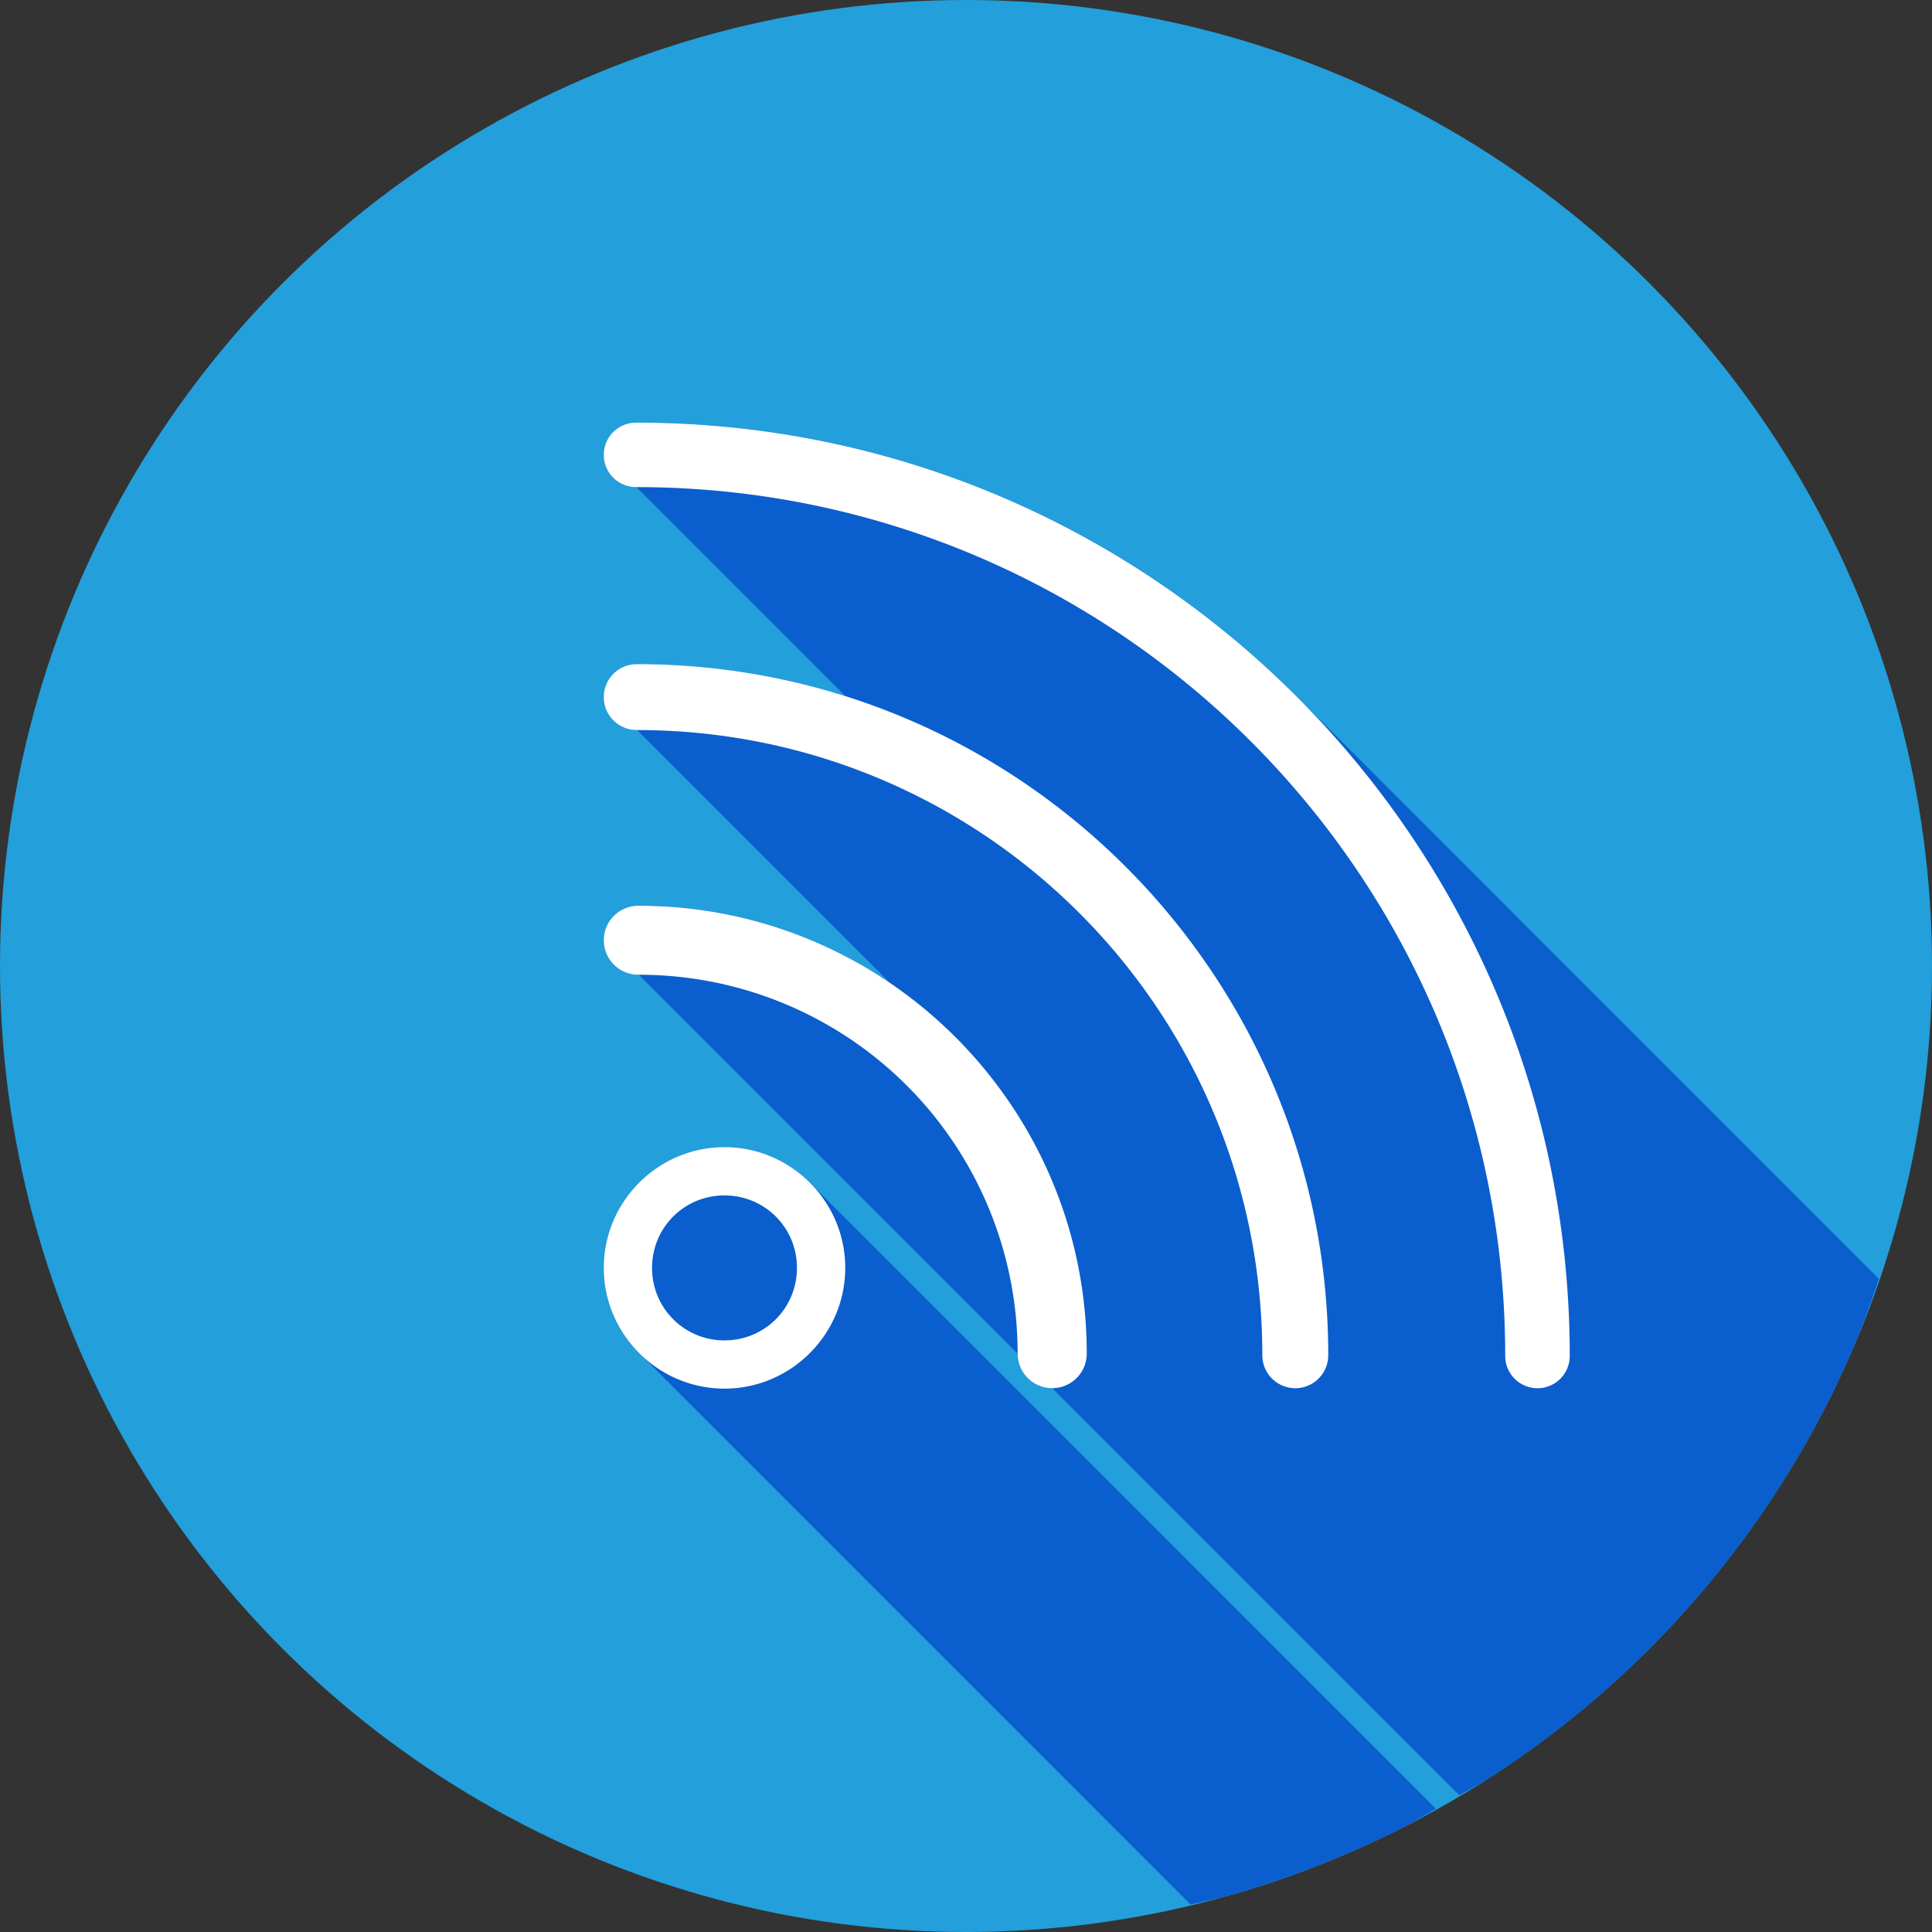<svg xmlns="http://www.w3.org/2000/svg" width="32" height="32" id="wifi"><rect width="100%" height="100%" fill="#333333" stroke="none"/><g transform="translate(0 -1020.362)"><circle cx="16" cy="1036.362" r="16" fill="#239fdb" fill-rule="evenodd"></circle><path fill="#0b5ecd" style="line-height:normal;text-indent:0;text-align:start;text-decoration-line:none;text-decoration-style:solid;text-decoration-color:#000;text-transform:none;block-progression:tb;isolation:auto;mix-blend-mode:normal" d="M24.17 29.734a16 16 0 0 0 .475-.271 16 16 0 0 0 1.3-.93 16 16 0 0 0 1.201-1.054 16 16 0 0 0 1.092-1.172 16 16 0 0 0 .967-1.272 16 16 0 0 0 .836-1.365 16 16 0 0 0 .695-1.44 16 16 0 0 0 .383-1.05l-9.629-9.63-.02-.019A15.39 15.39 0 0 0 10.54 7a.534.534 0 0 0-.54.543.534.534 0 0 0 .541.525l3.467 3.467-.053-.02A11.426 11.426 0 0 0 10.553 11a.546.546 0 0 0-.553.555.546.546 0 0 0 .553.537l4.19 4.19c-.129-.088-.264-.164-.397-.243-.078-.046-.152-.097-.23-.14h-.003a7.392 7.392 0 0 0-.646-.313h-.002a7.37 7.37 0 0 0-.68-.25h-.002a7.328 7.328 0 0 0-2.203-.334.572.572 0 0 0-.58.58.572.572 0 0 0 .58.563l6.275 6.275a.572.572 0 0 0 .573.572l6.742 6.742zm-4.451 1.809a16 16 0 0 0 .56-.127 16 16 0 0 0 1.518-.504 16 16 0 0 0 1.46-.652 16 16 0 0 0 .526-.301l-10.37-10.371A1.993 1.993 0 0 0 12 19c-1.1 0-2 .9-2 2 0 .55.225 1.05.588 1.412l9.13 9.131z" color="#000" font-family="sans-serif" font-weight="400" transform="translate(0 1020.362)"></path><path style="line-height:normal;text-indent:0;text-align:start;text-decoration-line:none;text-decoration-style:solid;text-decoration-color:#000;text-transform:none;block-progression:tb;isolation:auto;mix-blend-mode:normal" fill="#fff" d="M.541 0A.534.534 0 0 0 0 .543a.534.534 0 0 0 .541.525c7.954 0 14.39 6.437 14.39 14.391a.534.534 0 0 0 1.069 0C16 6.928 9.072 0 .541 0Zm.012 4A.546.546 0 0 0 0 4.555a.546.546 0 0 0 .553.537c5.725 0 10.355 4.63 10.355 10.355a.546.546 0 0 0 1.092 0C12 9.132 6.868 4 .553 4ZM.58 8.002a.572.572 0 0 0-.58.58.572.572 0 0 0 .58.563 6.266 6.266 0 0 1 6.275 6.275.572.572 0 0 0 1.145 0C8 11.329 4.671 8.002.58 8.002ZM2 12c-1.1 0-2 .9-2 2s.9 2 2 2 2-.9 2-2-.9-2-2-2zm0 .8c.667 0 1.2.533 1.2 1.2 0 .668-.533 1.201-1.2 1.201-.667 0-1.2-.534-1.2-1.201s.533-1.2 1.2-1.2Z" color="#000" font-family="sans-serif" font-weight="400" overflow="visible" transform="translate(10 1027.362)"></path></g></svg>